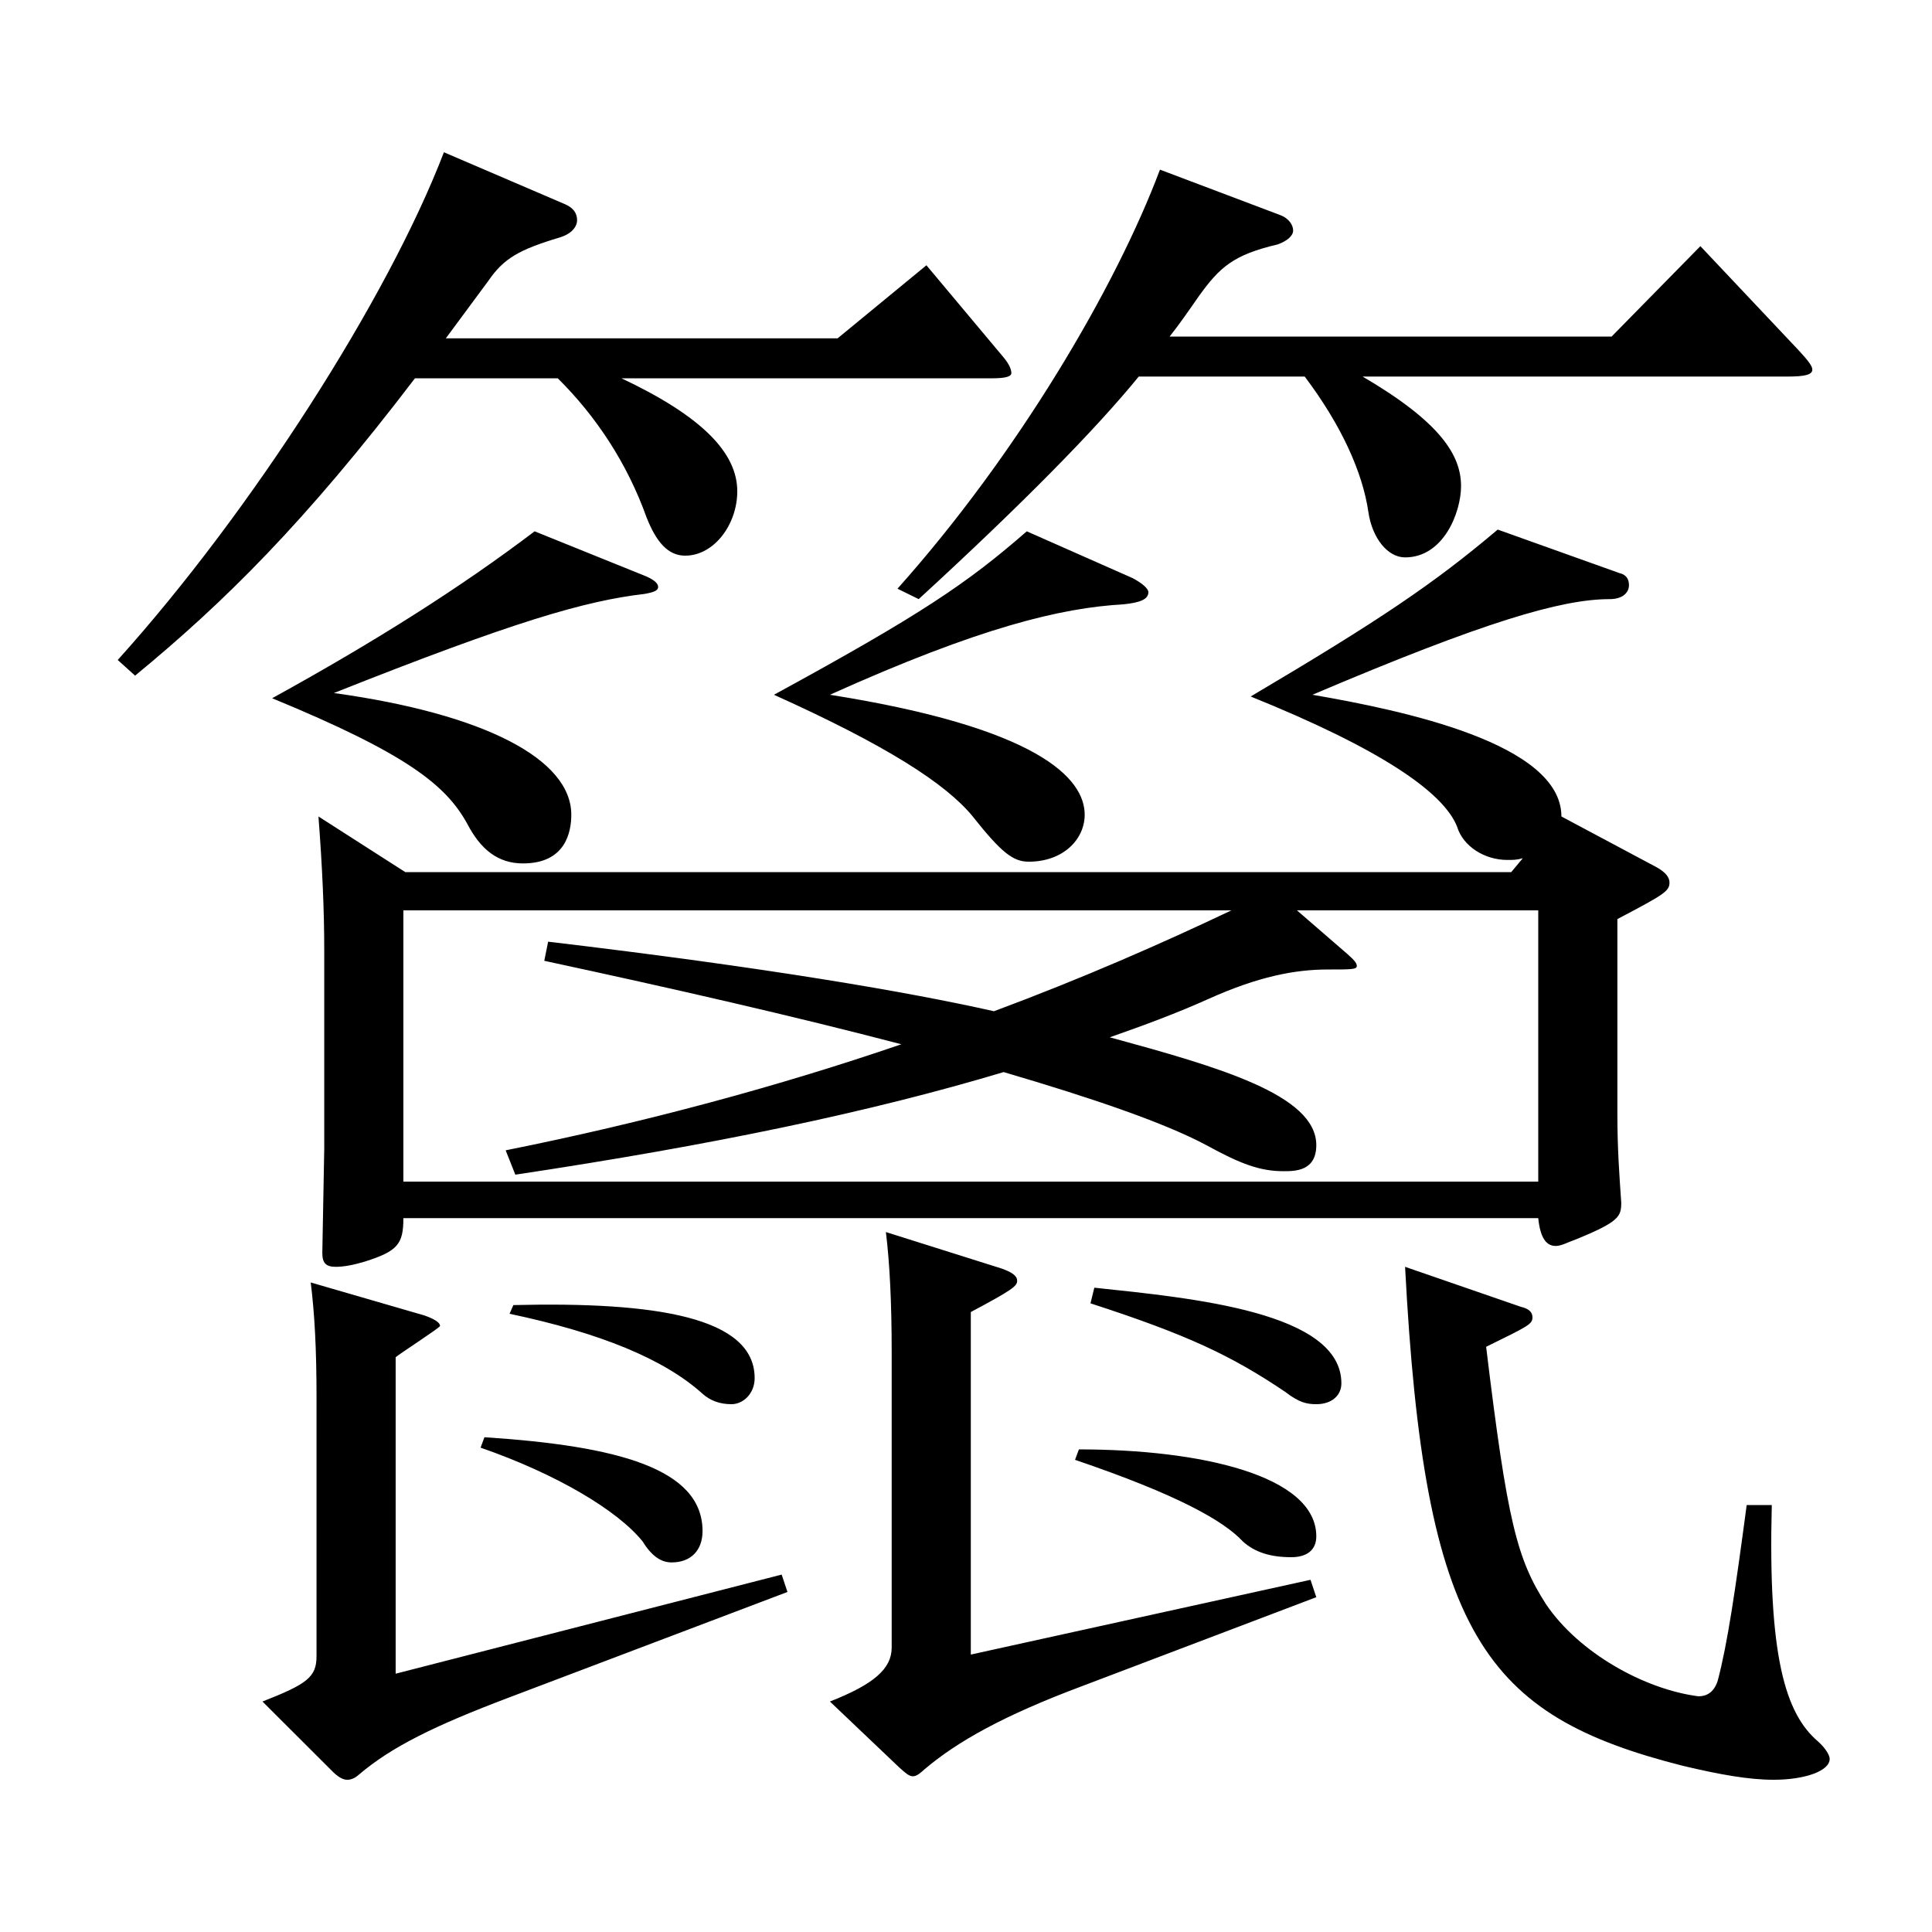 <?xml version="1.0" encoding="utf-8"?>
<!-- Generator: Adobe Illustrator 16.0.0, SVG Export Plug-In . SVG Version: 6.00 Build 0)  -->
<!DOCTYPE svg PUBLIC "-//W3C//DTD SVG 1.1//EN" "http://www.w3.org/Graphics/SVG/1.1/DTD/svg11.dtd">
<svg version="1.1" id="图层_1" xmlns="http://www.w3.org/2000/svg" xmlns:xlink="http://www.w3.org/1999/xlink" x="0px" y="0px"
	 width="1000px" height="1000px" viewBox="0 0 1000 1000" enable-background="new 0 0 1000 1000" xml:space="preserve">
<path d="M230.765,175.108h202.796l45.953-37.8l39.96,47.7c2.997,3.6,3.996,6.3,3.996,8.1s-2.997,2.7-9.99,2.7H321.673
	c41.958,19.8,59.939,38.699,59.939,58.499c0,17.101-11.987,33.3-26.973,33.3c-8.991,0-14.984-7.199-19.979-19.8
	c-9.99-27.899-25.975-52.199-45.954-71.999H214.78c-56.942,74.699-98.899,116.099-144.854,153.898l-8.991-8.1
	c68.931-76.5,139.859-187.199,168.83-262.798l62.937,26.999c3.996,1.801,5.994,4.5,5.994,8.101c0,3.6-2.997,7.2-8.991,9
	c-20.979,6.3-28.971,10.8-36.963,22.499L230.765,175.108z M407.586,824.004l-144.854,54.899c-37.962,14.4-59.939,25.2-76.923,39.601
	c-1.998,1.8-3.996,2.699-5.993,2.699c-1.998,0-3.996-0.899-6.993-3.6l-36.963-36.899c22.977-9,27.972-12.601,27.972-23.4V723.205
	c0-25.2-0.999-43.2-2.997-59.4l58.94,17.101c4.995,1.8,7.992,3.6,7.992,5.399c0,0.9-20.979,14.4-22.977,16.2v163.799l199.798-51.3
	L407.586,824.004z M334.66,298.407c3.996,1.801,5.993,3.601,5.993,5.4s-1.997,2.7-6.992,3.6c-30.969,3.601-67.932,14.4-160.838,51.3
	c77.921,10.8,122.876,34.2,122.876,63c0,9-2.997,25.199-24.975,25.199c-12.987,0-21.979-7.199-28.971-20.699
	c-10.989-19.8-30.969-36-100.898-64.8c53.945-29.7,97.901-57.6,135.862-86.399L334.66,298.407z M209.786,451.406h572.423
	l5.993-7.199c-2.996,0.899-4.994,0.899-7.991,0.899c-11.988,0-22.978-7.2-25.974-17.1c-6.993-18-39.96-40.5-106.893-67.5
	c66.933-39.6,94.904-58.499,127.871-86.399l62.937,22.5c3.996,0.9,4.995,3.601,4.995,6.3c0,3.601-2.997,7.2-9.99,7.2
	c-24.975,0-64.935,11.7-153.845,49.5c46.952,8.1,128.87,25.199,128.87,62.999l48.95,26.101c4.995,2.699,6.993,5.399,6.993,8.1
	c0,4.5-2.997,6.3-26.973,18.899v100.8c0,18,0.999,31.5,1.998,45.899c0,7.2-0.999,9.9-22.977,18.9c-4.995,1.8-7.992,3.6-10.989,3.6
	c-4.995,0-7.992-4.5-8.991-14.399H208.787c0,13.499-2.997,17.1-19.98,22.499c-5.994,1.801-10.988,2.7-14.984,2.7
	c-4.995,0-6.993-1.8-6.993-7.2l0.999-53.999v-102.6c0-20.7-0.999-43.199-2.997-69.3L209.786,451.406z M671.32,471.206l25.974,22.5
	c2.997,2.7,4.995,4.5,4.995,6.3c0,1.801-2.997,1.801-14.984,1.801c-16.983,0-35.964,3.6-61.938,15.3
	c-15.984,7.199-32.967,13.5-50.949,19.8c55.943,15.3,106.893,29.699,106.893,55.8c0,13.499-10.989,13.499-16.983,13.499
	c-11.987,0-21.978-3.6-39.959-13.499c-21.979-11.7-58.941-24.3-104.895-37.8c-68.931,20.699-150.848,37.8-252.745,53.1
	l-4.995-12.601c71.928-14.399,141.857-33.3,204.794-54.899c-54.945-14.399-117.882-28.8-184.814-43.199l1.998-9.9
	c113.886,13.5,186.812,26.1,230.768,36c45.954-17.1,86.912-35.1,122.876-52.2H208.787v140.399h587.407V471.206H671.32z
	 M250.744,743.904c68.931,4.5,112.887,16.2,112.887,48.6c0,9.9-5.994,16.2-15.984,16.2c-4.995,0-9.989-2.7-14.984-10.8
	c-12.987-16.2-44.955-35.1-83.916-48.6L250.744,743.904z M265.729,675.505c73.926-1.8,124.874,6.3,124.874,37.8
	c0,8.1-5.994,13.5-11.988,13.5s-10.988-1.8-14.984-5.4c-19.98-17.999-52.947-31.499-99.899-41.399L265.729,675.505z
	 M586.406,299.308c4.995,2.7,7.992,5.4,7.992,7.2c0,3.6-3.996,5.399-12.987,6.3c-31.968,1.8-73.926,11.7-151.847,46.8
	c107.891,17.1,131.867,43.199,131.867,62.1c0,12.6-10.989,24.3-28.972,24.3c-7.991,0-13.985-4.5-28.971-23.4
	c-13.985-17.1-44.954-36.899-102.896-62.999c75.923-41.4,99.898-57.6,130.867-84.6L586.406,299.308z M681.311,826.704
	l-120.878,45.899c-40.959,15.3-64.935,28.8-81.918,43.2c-1.998,1.8-3.996,3.6-5.994,3.6s-3.996-1.8-6.992-4.5l-35.964-34.199
	c22.977-9,31.968-17.101,31.968-27.9V699.805c0-25.199-0.999-45.899-2.997-62.1l59.939,18.9c4.995,1.8,7.992,3.6,7.992,6.3
	s-1.998,4.5-23.977,16.2v177.299l175.823-38.7L681.311,826.704z M662.329,111.209c4.995,1.8,6.993,5.4,6.993,8.1
	c0,2.7-2.997,5.4-7.992,7.2c-22.977,5.4-29.97,11.7-40.958,27c-4.995,7.2-9.99,14.399-14.985,20.7h228.77l45.954-46.8l50.948,53.999
	c4.995,5.4,6.993,8.101,6.993,9.9c0,2.7-3.996,3.6-12.987,3.6H705.286c39.96,23.4,50.948,40.5,50.948,56.7
	c0,13.499-8.99,36.899-28.971,36.899c-8.99,0-16.982-9.9-18.98-23.4c-2.997-20.699-13.986-44.999-32.967-70.199h-85.913
	c-21.979,27-59.939,65.699-113.886,115.199l-10.988-5.399c61.938-69.3,112.886-155.699,135.862-216.899L662.329,111.209z
	 M558.435,750.205c62.937,0,122.876,13.499,122.876,44.999c0,7.2-4.995,10.8-12.987,10.8c-10.988,0-18.98-2.699-24.975-8.1
	c-9.99-10.8-33.966-24.3-86.912-42.3L558.435,750.205z M566.426,666.505c50.949,5.4,127.871,12.601,127.871,49.5
	c0,6.3-4.994,10.8-12.986,10.8c-4.995,0-8.991-0.9-15.984-6.3c-27.972-18.9-50.948-29.7-100.898-45.899L566.426,666.505z
	 M917.072,779.004c-1.998,78.3,6.993,108,23.977,122.399c3.996,3.601,5.993,7.2,5.993,9c0,6.3-12.986,10.8-28.971,10.8
	c-12.986,0-27.972-2.699-46.952-7.199c-102.896-26.101-133.865-67.5-143.855-258.299l59.939,20.7c3.996,0.899,5.994,2.7,5.994,5.399
	c0,3.601-1.998,4.5-23.976,15.3c10.989,90.899,15.984,109.8,30.969,133.199c16.983,25.2,50.948,44.1,78.921,47.7
	c3.995,0,7.991-1.8,9.989-8.101c4.995-18.899,8.991-45.899,14.985-90.899H917.072z"/>
</svg>
